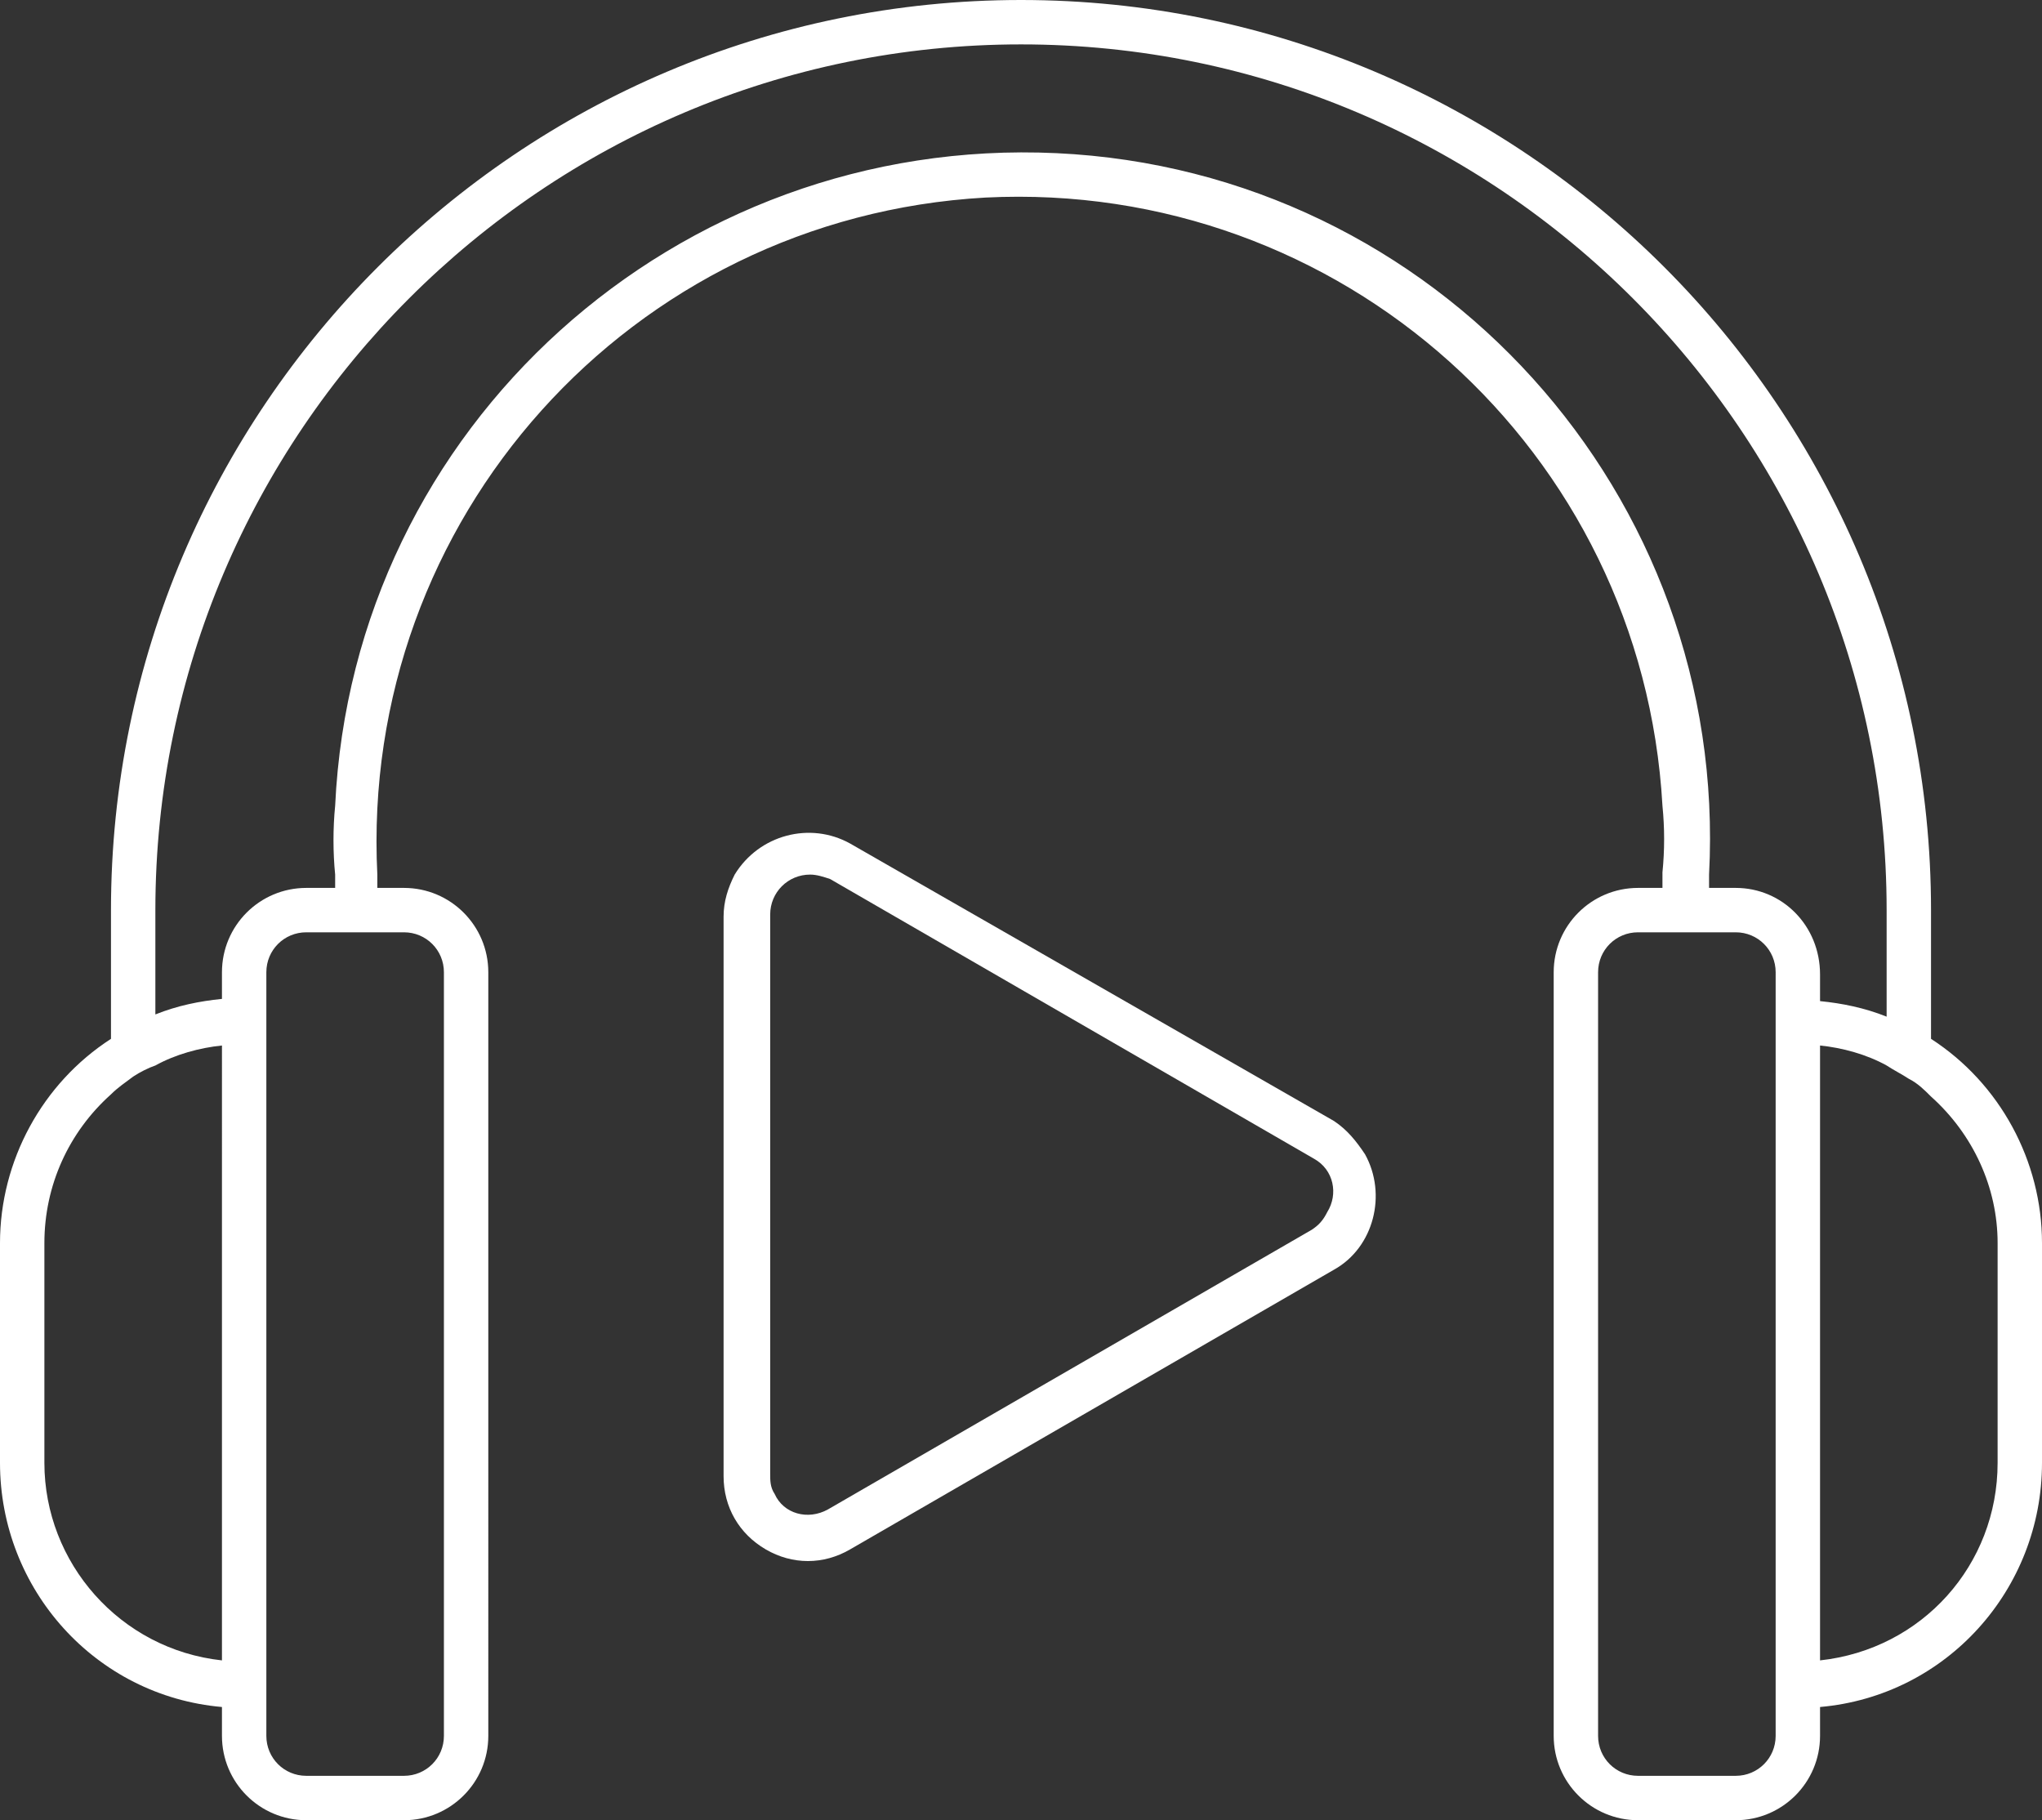<?xml version="1.0" encoding="utf-8"?>
<!-- Generator: Adobe Illustrator 21.1.0, SVG Export Plug-In . SVG Version: 6.00 Build 0)  -->
<svg version="1.1" id="Layer_1" xmlns="http://www.w3.org/2000/svg" xmlns:xlink="http://www.w3.org/1999/xlink" x="0px" y="0px"
	 viewBox="0 0 92 82" style="enable-background:new 0 0 92 82;" xml:space="preserve">
<rect x="0" y="0" width="92" height="82" fill="#333333" stroke="none"/>
<style type="text/css">
	.st0{fill:#FFFFFF;}
</style>
<title>Audio And Visual</title>
<g>
	<path class="st0" d="M87,46.8V41C87,18.4,68.6,0,46,0S5,18.4,5,41v5.8c-3.1,2-5,5.5-5,9.2v9.9c0,5.7,4.3,10.5,10,11v1.3
		c0,2.1,1.7,3.8,3.8,3.8h4.4c2.1,0,3.8-1.7,3.8-3.8V43.8c0-2.1-1.7-3.8-3.8-3.8H17v-0.6c-0.8-16,11.4-29.6,27.4-30.5
		c16-0.8,29.6,11.4,30.5,27.4c0.1,1,0.1,2,0,3V40h-1.1c-2.1,0-3.8,1.7-3.8,3.8v34.4c0,2.1,1.7,3.8,3.8,3.8h4.4
		c2.1,0,3.8-1.7,3.8-3.8v-1.3c5.7-0.5,10-5.3,10-11V56C92,52.3,90.1,48.8,87,46.8z M10,53.7v21.1c-4.6-0.5-8-4.4-8-8.9V56
		c0-2.6,1.1-5,3-6.7c0.3-0.3,0.6-0.5,1-0.8c0.3-0.2,0.7-0.4,1-0.5c0.9-0.5,2-0.8,3-0.9V53.7z M18.2,42c1,0,1.8,0.8,1.8,1.8v34.4
		c0,1-0.8,1.8-1.8,1.8h-4.4c-1,0-1.8-0.8-1.8-1.8V43.8c0-1,0.8-1.8,1.8-1.8H18.2z M80,46v32.2c0,1-0.8,1.8-1.8,1.8h-4.4
		c-1,0-1.8-0.8-1.8-1.8V43.8c0-1,0.8-1.8,1.8-1.8h4.4c1,0,1.8,0.8,1.8,1.8V46z M78.2,40H77v-0.6C77.9,22.3,64.7,7.7,47.6,6.9
		S15.9,19.2,15.1,36.3c-0.1,1-0.1,2.1,0,3.1V40h-1.3c-2.1,0-3.8,1.7-3.8,3.8V45c-1,0.1-2,0.3-3,0.7V41C7,19.5,24.5,2,46,2
		s39,17.5,39,39v4.8c-1-0.4-2-0.6-3-0.7v-1.2C82,41.7,80.3,40,78.2,40z M90,65.9c0,4.6-3.4,8.4-8,8.9V47.1c1,0.1,2.1,0.4,3,0.9
		c0.3,0.2,0.7,0.4,1,0.6c0.4,0.2,0.7,0.5,1,0.8c1.9,1.7,3,4.1,3,6.6V65.9z"/>
	<path class="st0" d="M60.1,50.5L38.3,38c-1.8-1-4.1-0.4-5.2,1.4c-0.3,0.6-0.5,1.2-0.5,1.9v25.2c0,1.4,0.7,2.6,1.9,3.3
		c1.2,0.7,2.6,0.7,3.8,0l21.8-12.6c1.8-1,2.4-3.4,1.4-5.2C61.1,51.4,60.7,50.9,60.1,50.5L60.1,50.5z M59.1,55.4L37.3,68
		c-0.9,0.5-2,0.2-2.4-0.7c-0.2-0.3-0.2-0.6-0.2-0.9V41.2c0-1,0.8-1.8,1.8-1.8c0.3,0,0.6,0.1,0.9,0.2l21.8,12.6
		c0.9,0.5,1.1,1.6,0.6,2.4C59.6,55,59.4,55.2,59.1,55.4z"/>
</g>
</svg>
